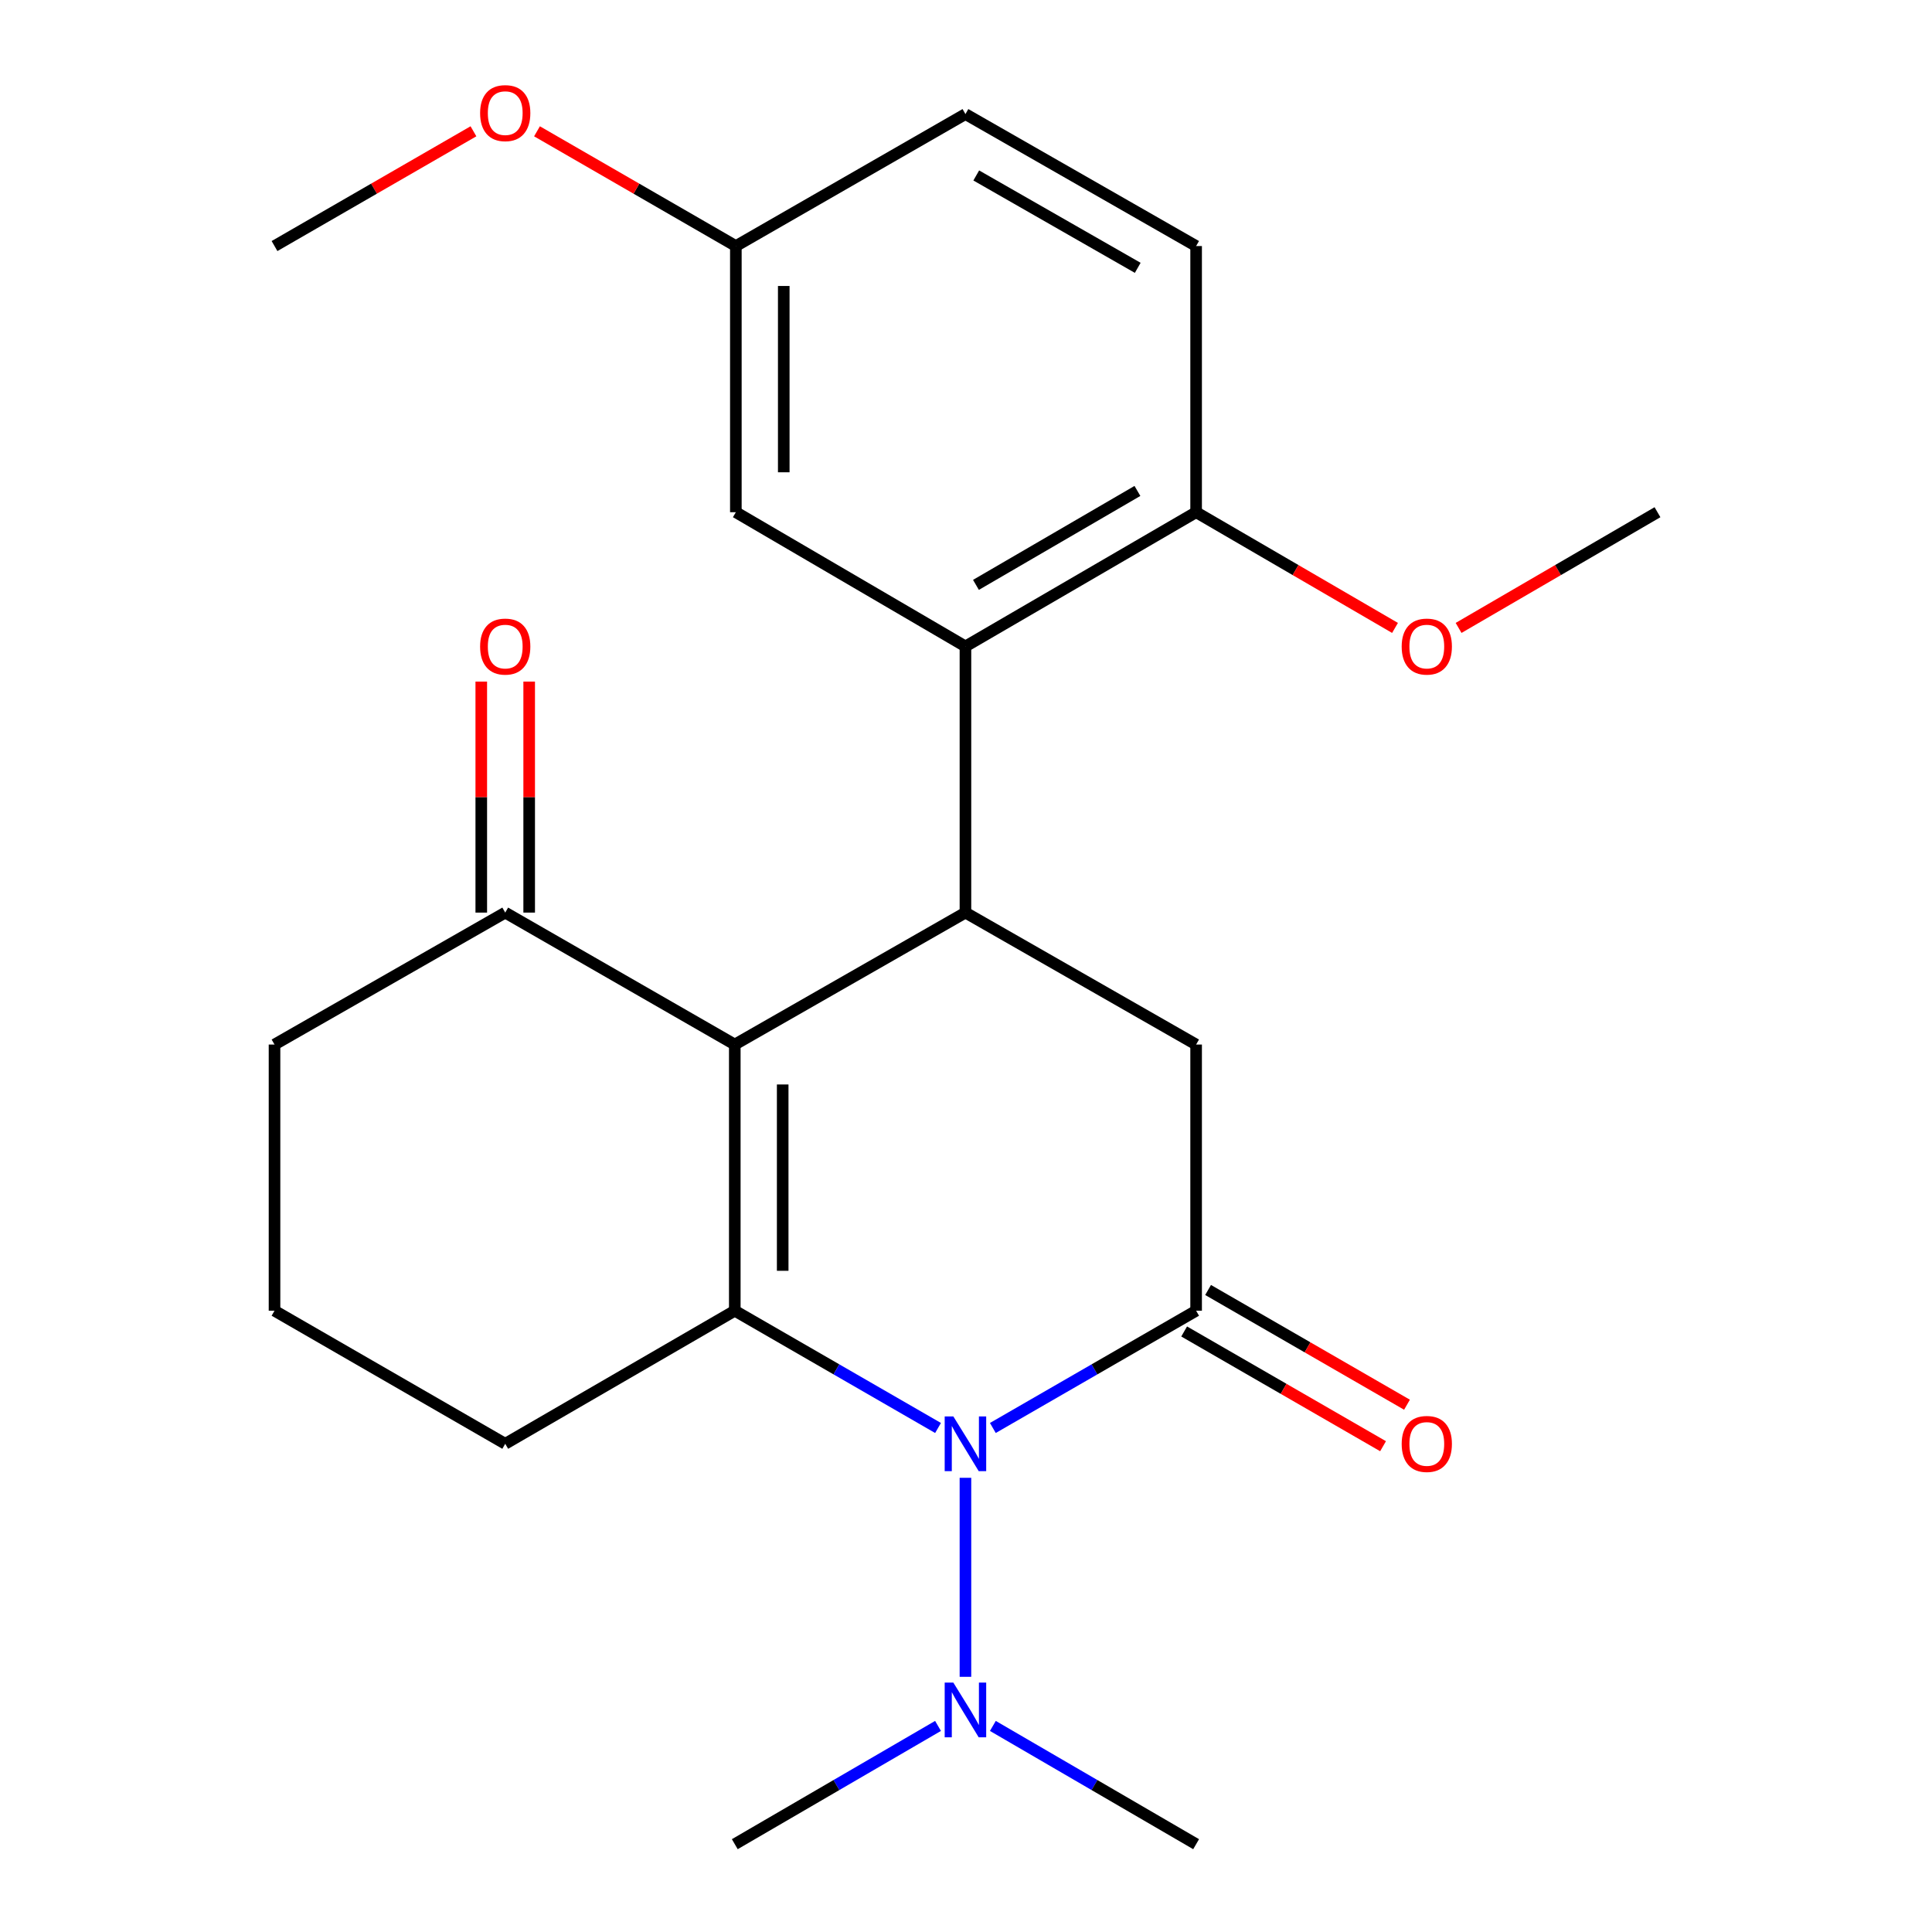 <?xml version='1.0' encoding='iso-8859-1'?>
<svg version='1.1' baseProfile='full'
              xmlns='http://www.w3.org/2000/svg'
                      xmlns:rdkit='http://www.rdkit.org/xml'
                      xmlns:xlink='http://www.w3.org/1999/xlink'
                  xml:space='preserve'
width='1000px' height='1000px' viewBox='0 0 1000 1000'>
<!-- END OF HEADER -->
<rect style='opacity:1.0;fill:#FFFFFF;stroke:none' width='1000' height='1000' x='0' y='0'> </rect>
<path class='bond-0' d='M 380.325,540.655 L 380.325,678.43' style='fill:none;fill-rule:evenodd;stroke:#000000;stroke-width:6px;stroke-linecap:butt;stroke-linejoin:miter;stroke-opacity:1' />
<path class='bond-0' d='M 405.119,561.322 L 405.119,657.764' style='fill:none;fill-rule:evenodd;stroke:#000000;stroke-width:6px;stroke-linecap:butt;stroke-linejoin:miter;stroke-opacity:1' />
<path class='bond-3' d='M 380.325,540.655 L 499.711,472.36' style='fill:none;fill-rule:evenodd;stroke:#000000;stroke-width:6px;stroke-linecap:butt;stroke-linejoin:miter;stroke-opacity:1' />
<path class='bond-6' d='M 380.325,540.655 L 261.504,472.36' style='fill:none;fill-rule:evenodd;stroke:#000000;stroke-width:6px;stroke-linecap:butt;stroke-linejoin:miter;stroke-opacity:1' />
<path class='bond-1' d='M 380.325,678.43 L 432.925,708.776' style='fill:none;fill-rule:evenodd;stroke:#000000;stroke-width:6px;stroke-linecap:butt;stroke-linejoin:miter;stroke-opacity:1' />
<path class='bond-1' d='M 432.925,708.776 L 485.525,739.121' style='fill:none;fill-rule:evenodd;stroke:#0000FF;stroke-width:6px;stroke-linecap:butt;stroke-linejoin:miter;stroke-opacity:1' />
<path class='bond-13' d='M 380.325,678.43 L 261.504,747.304' style='fill:none;fill-rule:evenodd;stroke:#000000;stroke-width:6px;stroke-linecap:butt;stroke-linejoin:miter;stroke-opacity:1' />
<path class='bond-7' d='M 499.711,764.909 L 499.711,867.915' style='fill:none;fill-rule:evenodd;stroke:#0000FF;stroke-width:6px;stroke-linecap:butt;stroke-linejoin:miter;stroke-opacity:1' />
<path class='bond-24' d='M 513.897,739.121 L 566.504,708.776' style='fill:none;fill-rule:evenodd;stroke:#0000FF;stroke-width:6px;stroke-linecap:butt;stroke-linejoin:miter;stroke-opacity:1' />
<path class='bond-24' d='M 566.504,708.776 L 619.11,678.43' style='fill:none;fill-rule:evenodd;stroke:#000000;stroke-width:6px;stroke-linecap:butt;stroke-linejoin:miter;stroke-opacity:1' />
<path class='bond-2' d='M 619.11,678.43 L 619.11,540.655' style='fill:none;fill-rule:evenodd;stroke:#000000;stroke-width:6px;stroke-linecap:butt;stroke-linejoin:miter;stroke-opacity:1' />
<path class='bond-8' d='M 612.916,689.169 L 664.393,718.863' style='fill:none;fill-rule:evenodd;stroke:#000000;stroke-width:6px;stroke-linecap:butt;stroke-linejoin:miter;stroke-opacity:1' />
<path class='bond-8' d='M 664.393,718.863 L 715.869,748.556' style='fill:none;fill-rule:evenodd;stroke:#FF0000;stroke-width:6px;stroke-linecap:butt;stroke-linejoin:miter;stroke-opacity:1' />
<path class='bond-8' d='M 625.305,667.692 L 676.782,697.385' style='fill:none;fill-rule:evenodd;stroke:#000000;stroke-width:6px;stroke-linecap:butt;stroke-linejoin:miter;stroke-opacity:1' />
<path class='bond-8' d='M 676.782,697.385 L 728.258,727.079' style='fill:none;fill-rule:evenodd;stroke:#FF0000;stroke-width:6px;stroke-linecap:butt;stroke-linejoin:miter;stroke-opacity:1' />
<path class='bond-4' d='M 499.711,472.36 L 619.11,540.655' style='fill:none;fill-rule:evenodd;stroke:#000000;stroke-width:6px;stroke-linecap:butt;stroke-linejoin:miter;stroke-opacity:1' />
<path class='bond-5' d='M 499.711,472.36 L 499.711,334.585' style='fill:none;fill-rule:evenodd;stroke:#000000;stroke-width:6px;stroke-linecap:butt;stroke-linejoin:miter;stroke-opacity:1' />
<path class='bond-9' d='M 499.711,334.585 L 619.11,265.119' style='fill:none;fill-rule:evenodd;stroke:#000000;stroke-width:6px;stroke-linecap:butt;stroke-linejoin:miter;stroke-opacity:1' />
<path class='bond-9' d='M 505.152,302.734 L 588.732,254.108' style='fill:none;fill-rule:evenodd;stroke:#000000;stroke-width:6px;stroke-linecap:butt;stroke-linejoin:miter;stroke-opacity:1' />
<path class='bond-10' d='M 499.711,334.585 L 380.876,265.119' style='fill:none;fill-rule:evenodd;stroke:#000000;stroke-width:6px;stroke-linecap:butt;stroke-linejoin:miter;stroke-opacity:1' />
<path class='bond-11' d='M 273.901,472.36 L 273.901,412.575' style='fill:none;fill-rule:evenodd;stroke:#000000;stroke-width:6px;stroke-linecap:butt;stroke-linejoin:miter;stroke-opacity:1' />
<path class='bond-11' d='M 273.901,412.575 L 273.901,352.789' style='fill:none;fill-rule:evenodd;stroke:#FF0000;stroke-width:6px;stroke-linecap:butt;stroke-linejoin:miter;stroke-opacity:1' />
<path class='bond-11' d='M 249.107,472.36 L 249.107,412.575' style='fill:none;fill-rule:evenodd;stroke:#000000;stroke-width:6px;stroke-linecap:butt;stroke-linejoin:miter;stroke-opacity:1' />
<path class='bond-11' d='M 249.107,412.575 L 249.107,352.789' style='fill:none;fill-rule:evenodd;stroke:#FF0000;stroke-width:6px;stroke-linecap:butt;stroke-linejoin:miter;stroke-opacity:1' />
<path class='bond-18' d='M 261.504,472.36 L 142.091,540.655' style='fill:none;fill-rule:evenodd;stroke:#000000;stroke-width:6px;stroke-linecap:butt;stroke-linejoin:miter;stroke-opacity:1' />
<path class='bond-20' d='M 513.904,893.337 L 566.507,923.941' style='fill:none;fill-rule:evenodd;stroke:#0000FF;stroke-width:6px;stroke-linecap:butt;stroke-linejoin:miter;stroke-opacity:1' />
<path class='bond-20' d='M 566.507,923.941 L 619.11,954.545' style='fill:none;fill-rule:evenodd;stroke:#000000;stroke-width:6px;stroke-linecap:butt;stroke-linejoin:miter;stroke-opacity:1' />
<path class='bond-21' d='M 485.518,893.338 L 432.921,923.942' style='fill:none;fill-rule:evenodd;stroke:#0000FF;stroke-width:6px;stroke-linecap:butt;stroke-linejoin:miter;stroke-opacity:1' />
<path class='bond-21' d='M 432.921,923.942 L 380.325,954.545' style='fill:none;fill-rule:evenodd;stroke:#000000;stroke-width:6px;stroke-linecap:butt;stroke-linejoin:miter;stroke-opacity:1' />
<path class='bond-12' d='M 619.11,265.119 L 619.11,127.358' style='fill:none;fill-rule:evenodd;stroke:#000000;stroke-width:6px;stroke-linecap:butt;stroke-linejoin:miter;stroke-opacity:1' />
<path class='bond-16' d='M 619.11,265.119 L 670.583,295.066' style='fill:none;fill-rule:evenodd;stroke:#000000;stroke-width:6px;stroke-linecap:butt;stroke-linejoin:miter;stroke-opacity:1' />
<path class='bond-16' d='M 670.583,295.066 L 722.056,325.013' style='fill:none;fill-rule:evenodd;stroke:#FF0000;stroke-width:6px;stroke-linecap:butt;stroke-linejoin:miter;stroke-opacity:1' />
<path class='bond-14' d='M 380.876,265.119 L 380.876,127.358' style='fill:none;fill-rule:evenodd;stroke:#000000;stroke-width:6px;stroke-linecap:butt;stroke-linejoin:miter;stroke-opacity:1' />
<path class='bond-14' d='M 405.67,244.455 L 405.67,148.022' style='fill:none;fill-rule:evenodd;stroke:#000000;stroke-width:6px;stroke-linecap:butt;stroke-linejoin:miter;stroke-opacity:1' />
<path class='bond-15' d='M 619.11,127.358 L 499.711,59.049' style='fill:none;fill-rule:evenodd;stroke:#000000;stroke-width:6px;stroke-linecap:butt;stroke-linejoin:miter;stroke-opacity:1' />
<path class='bond-15' d='M 588.888,138.633 L 505.308,90.816' style='fill:none;fill-rule:evenodd;stroke:#000000;stroke-width:6px;stroke-linecap:butt;stroke-linejoin:miter;stroke-opacity:1' />
<path class='bond-25' d='M 261.504,747.304 L 142.091,678.43' style='fill:none;fill-rule:evenodd;stroke:#000000;stroke-width:6px;stroke-linecap:butt;stroke-linejoin:miter;stroke-opacity:1' />
<path class='bond-17' d='M 380.876,127.358 L 329.413,97.659' style='fill:none;fill-rule:evenodd;stroke:#000000;stroke-width:6px;stroke-linecap:butt;stroke-linejoin:miter;stroke-opacity:1' />
<path class='bond-17' d='M 329.413,97.659 L 277.949,67.961' style='fill:none;fill-rule:evenodd;stroke:#FF0000;stroke-width:6px;stroke-linecap:butt;stroke-linejoin:miter;stroke-opacity:1' />
<path class='bond-26' d='M 380.876,127.358 L 499.711,59.049' style='fill:none;fill-rule:evenodd;stroke:#000000;stroke-width:6px;stroke-linecap:butt;stroke-linejoin:miter;stroke-opacity:1' />
<path class='bond-22' d='M 754.963,325.013 L 806.436,295.066' style='fill:none;fill-rule:evenodd;stroke:#FF0000;stroke-width:6px;stroke-linecap:butt;stroke-linejoin:miter;stroke-opacity:1' />
<path class='bond-22' d='M 806.436,295.066 L 857.909,265.119' style='fill:none;fill-rule:evenodd;stroke:#000000;stroke-width:6px;stroke-linecap:butt;stroke-linejoin:miter;stroke-opacity:1' />
<path class='bond-23' d='M 245.057,67.958 L 193.574,97.658' style='fill:none;fill-rule:evenodd;stroke:#FF0000;stroke-width:6px;stroke-linecap:butt;stroke-linejoin:miter;stroke-opacity:1' />
<path class='bond-23' d='M 193.574,97.658 L 142.091,127.358' style='fill:none;fill-rule:evenodd;stroke:#000000;stroke-width:6px;stroke-linecap:butt;stroke-linejoin:miter;stroke-opacity:1' />
<path class='bond-19' d='M 142.091,540.655 L 142.091,678.43' style='fill:none;fill-rule:evenodd;stroke:#000000;stroke-width:6px;stroke-linecap:butt;stroke-linejoin:miter;stroke-opacity:1' />
<path  class='atom-2' d='M 493.451 733.144
L 502.731 748.144
Q 503.651 749.624, 505.131 752.304
Q 506.611 754.984, 506.691 755.144
L 506.691 733.144
L 510.451 733.144
L 510.451 761.464
L 506.571 761.464
L 496.611 745.064
Q 495.451 743.144, 494.211 740.944
Q 493.011 738.744, 492.651 738.064
L 492.651 761.464
L 488.971 761.464
L 488.971 733.144
L 493.451 733.144
' fill='#0000FF'/>
<path  class='atom-8' d='M 493.451 870.919
L 502.731 885.919
Q 503.651 887.399, 505.131 890.079
Q 506.611 892.759, 506.691 892.919
L 506.691 870.919
L 510.451 870.919
L 510.451 899.239
L 506.571 899.239
L 496.611 882.839
Q 495.451 880.919, 494.211 878.719
Q 493.011 876.519, 492.651 875.839
L 492.651 899.239
L 488.971 899.239
L 488.971 870.919
L 493.451 870.919
' fill='#0000FF'/>
<path  class='atom-9' d='M 725.51 747.384
Q 725.51 740.584, 728.87 736.784
Q 732.23 732.984, 738.51 732.984
Q 744.79 732.984, 748.15 736.784
Q 751.51 740.584, 751.51 747.384
Q 751.51 754.264, 748.11 758.184
Q 744.71 762.064, 738.51 762.064
Q 732.27 762.064, 728.87 758.184
Q 725.51 754.304, 725.51 747.384
M 738.51 758.864
Q 742.83 758.864, 745.15 755.984
Q 747.51 753.064, 747.51 747.384
Q 747.51 741.824, 745.15 739.024
Q 742.83 736.184, 738.51 736.184
Q 734.19 736.184, 731.83 738.984
Q 729.51 741.784, 729.51 747.384
Q 729.51 753.104, 731.83 755.984
Q 734.19 758.864, 738.51 758.864
' fill='#FF0000'/>
<path  class='atom-12' d='M 248.504 334.665
Q 248.504 327.865, 251.864 324.065
Q 255.224 320.265, 261.504 320.265
Q 267.784 320.265, 271.144 324.065
Q 274.504 327.865, 274.504 334.665
Q 274.504 341.545, 271.104 345.465
Q 267.704 349.345, 261.504 349.345
Q 255.264 349.345, 251.864 345.465
Q 248.504 341.585, 248.504 334.665
M 261.504 346.145
Q 265.824 346.145, 268.144 343.265
Q 270.504 340.345, 270.504 334.665
Q 270.504 329.105, 268.144 326.305
Q 265.824 323.465, 261.504 323.465
Q 257.184 323.465, 254.824 326.265
Q 252.504 329.065, 252.504 334.665
Q 252.504 340.385, 254.824 343.265
Q 257.184 346.145, 261.504 346.145
' fill='#FF0000'/>
<path  class='atom-17' d='M 725.51 334.665
Q 725.51 327.865, 728.87 324.065
Q 732.23 320.265, 738.51 320.265
Q 744.79 320.265, 748.15 324.065
Q 751.51 327.865, 751.51 334.665
Q 751.51 341.545, 748.11 345.465
Q 744.71 349.345, 738.51 349.345
Q 732.27 349.345, 728.87 345.465
Q 725.51 341.585, 725.51 334.665
M 738.51 346.145
Q 742.83 346.145, 745.15 343.265
Q 747.51 340.345, 747.51 334.665
Q 747.51 329.105, 745.15 326.305
Q 742.83 323.465, 738.51 323.465
Q 734.19 323.465, 731.83 326.265
Q 729.51 329.065, 729.51 334.665
Q 729.51 340.385, 731.83 343.265
Q 734.19 346.145, 738.51 346.145
' fill='#FF0000'/>
<path  class='atom-18' d='M 248.504 58.55
Q 248.504 51.75, 251.864 47.95
Q 255.224 44.15, 261.504 44.15
Q 267.784 44.15, 271.144 47.95
Q 274.504 51.75, 274.504 58.55
Q 274.504 65.43, 271.104 69.35
Q 267.704 73.23, 261.504 73.23
Q 255.264 73.23, 251.864 69.35
Q 248.504 65.47, 248.504 58.55
M 261.504 70.03
Q 265.824 70.03, 268.144 67.15
Q 270.504 64.23, 270.504 58.55
Q 270.504 52.99, 268.144 50.19
Q 265.824 47.35, 261.504 47.35
Q 257.184 47.35, 254.824 50.15
Q 252.504 52.95, 252.504 58.55
Q 252.504 64.27, 254.824 67.15
Q 257.184 70.03, 261.504 70.03
' fill='#FF0000'/>
</svg>
